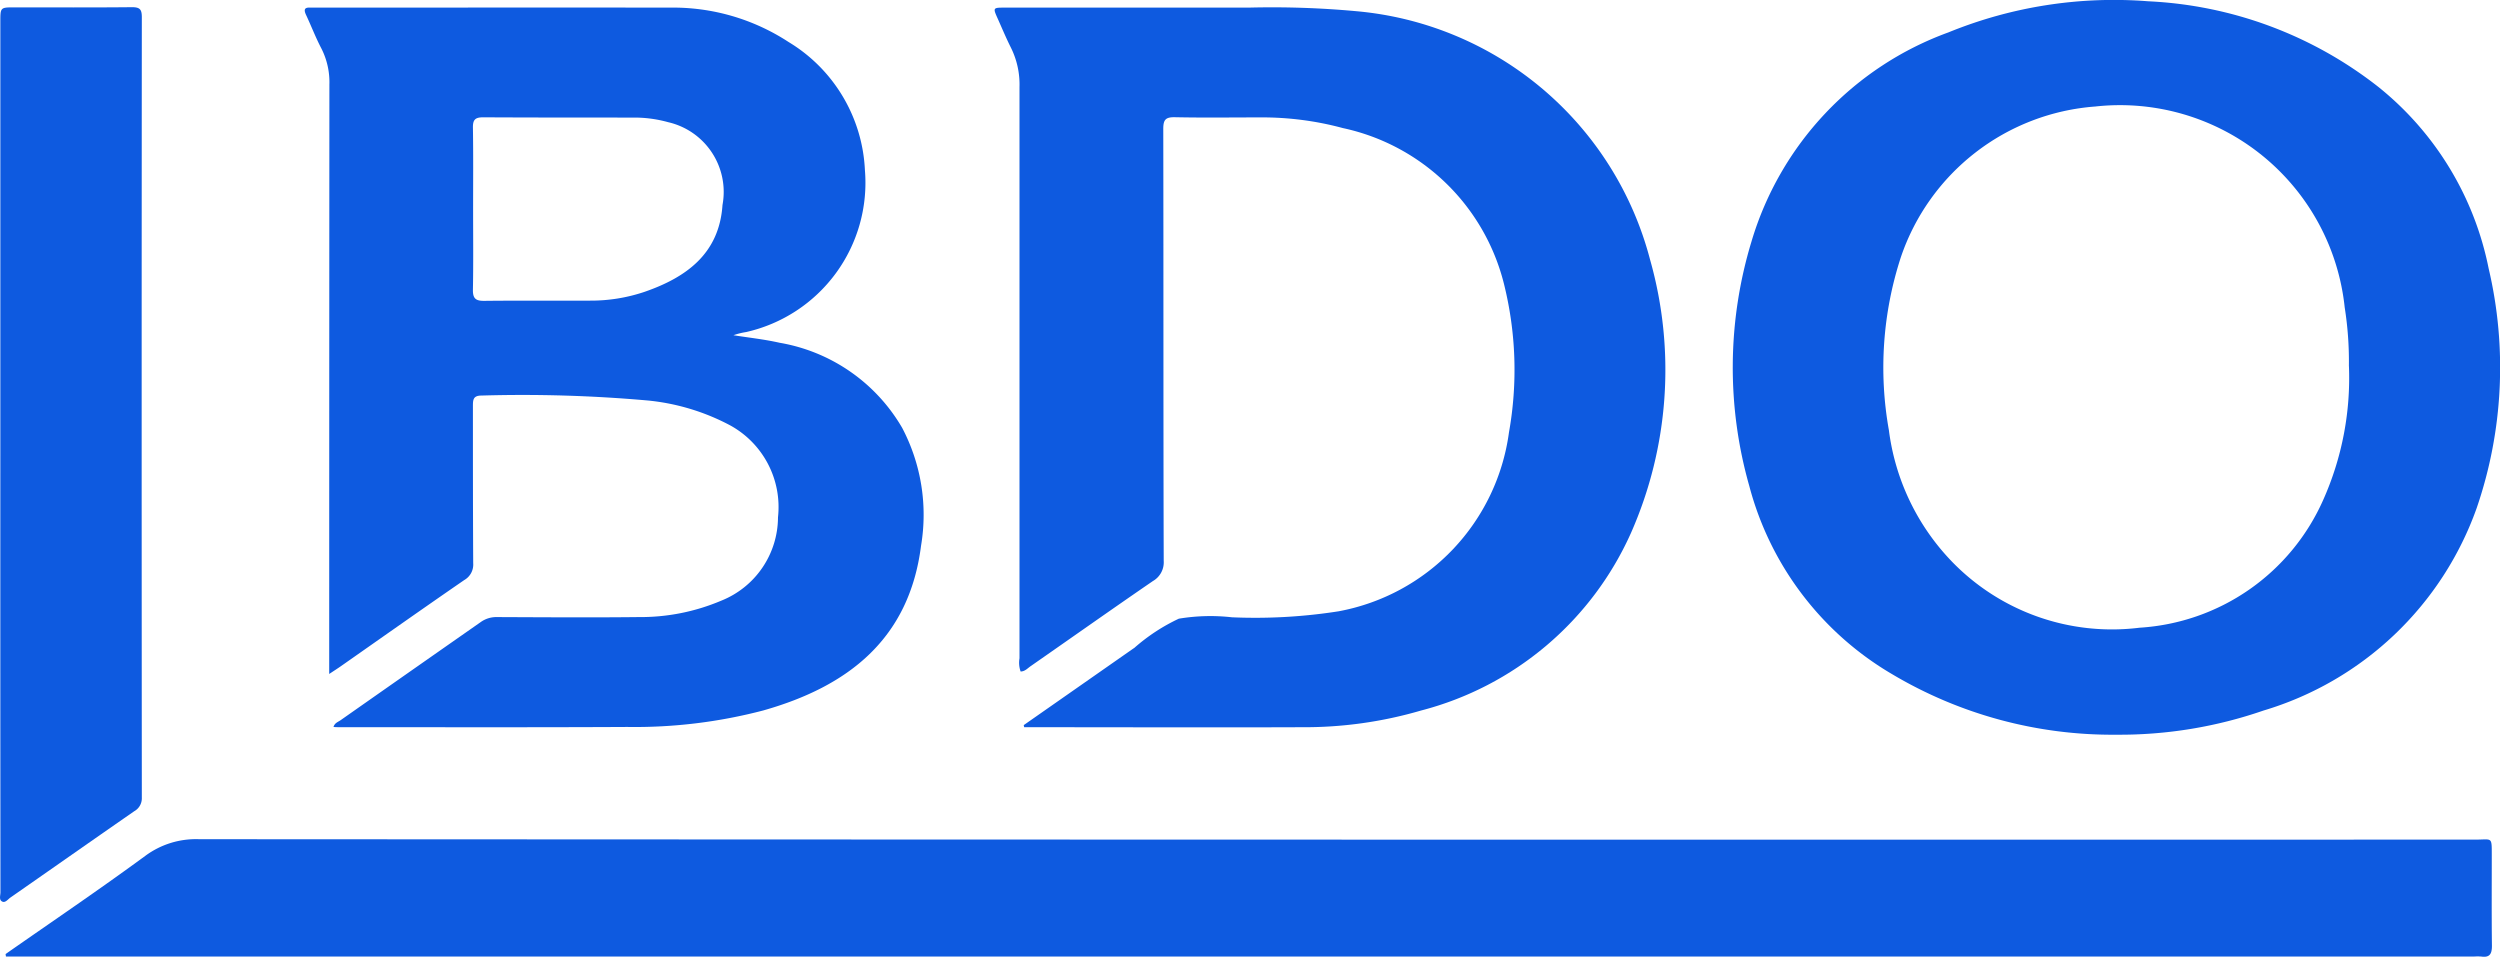 <svg xmlns="http://www.w3.org/2000/svg" width="79.358" height="30.372" viewBox="0 0 79.358 30.372">
  <g id="BDO" transform="translate(0 0)">
    <g id="Grupo_1240" data-name="Grupo 1240" transform="translate(0)">
      <path id="Trazado_6131" data-name="Trazado 6131" d="M607.038,2172.907c1.481-1.035,2.979-2.048,4.435-3.117a2.7,2.7,0,0,1,1.712-.529q36.129.021,72.258.013c.536,0,.514-.108.515.516,0,.953-.007,1.907.005,2.86,0,.258-.075.374-.34.336a1.612,1.612,0,0,0-.233,0H607.05Z" transform="translate(-606.861 -2142.622)" fill="#0e5ae0"/>
      <path id="Trazado_6132" data-name="Trazado 6132" d="M632.6,2121.524v-.475q0-9.116.006-18.233a2.37,2.37,0,0,0-.254-1.147c-.18-.342-.318-.706-.483-1.057-.074-.159-.075-.255.139-.24.055,0,.111,0,.167,0,3.742,0,7.485-.006,11.227,0a6.7,6.7,0,0,1,3.779,1.091,5.02,5.02,0,0,1,2.424,4.066,4.858,4.858,0,0,1-3.773,5.142,2.209,2.209,0,0,0-.4.1c.488.078.982.13,1.463.239a5.589,5.589,0,0,1,3.892,2.7,5.928,5.928,0,0,1,.6,3.743c-.376,2.966-2.318,4.468-5.012,5.23a16.068,16.068,0,0,1-4.313.523c-3.054.016-6.108.007-9.162.007-.052,0-.1,0-.164-.008.04-.129.145-.157.221-.21q2.221-1.558,4.444-3.112a.85.85,0,0,1,.521-.165c1.5.006,3,.017,4.5,0a6.561,6.561,0,0,0,2.624-.521,2.86,2.86,0,0,0,1.8-2.647,2.956,2.956,0,0,0-1.528-2.923,7.023,7.023,0,0,0-2.593-.783,44.97,44.97,0,0,0-5.288-.158c-.266,0-.275.132-.275.331,0,1.663,0,3.327.009,4.991a.566.566,0,0,1-.286.536c-1.307.9-2.6,1.813-3.9,2.723C632.879,2121.342,632.769,2121.412,632.6,2121.524Zm4.568-14.756c0,.854.01,1.707-.006,2.559-.005.282.092.356.362.353,1.12-.013,2.24,0,3.361-.007a5.31,5.31,0,0,0,1.731-.281c1.327-.461,2.365-1.213,2.468-2.753a2.271,2.271,0,0,0-1.723-2.63,4.018,4.018,0,0,0-1.05-.147c-1.609,0-3.217,0-4.826-.008-.247,0-.326.074-.323.322C637.176,2105.039,637.168,2105.9,637.168,2106.768Z" transform="translate(-622.15 -2100.13)" fill="#0e5ae0"/>
      <path id="Trazado_6133" data-name="Trazado 6133" d="M762.3,2123.065a13.672,13.672,0,0,1-7.129-1.924,9.829,9.829,0,0,1-4.529-5.968,13.748,13.748,0,0,1,.07-7.767,10.135,10.135,0,0,1,6.248-6.634,13.9,13.9,0,0,1,6.351-.988,12.789,12.789,0,0,1,7.3,2.719,9.853,9.853,0,0,1,3.5,5.764,13.741,13.741,0,0,1-.379,7.6,10.31,10.31,0,0,1-6.766,6.43A13.965,13.965,0,0,1,762.3,2123.065Zm7.375-11.742a11.049,11.049,0,0,0-.134-1.824,7.171,7.171,0,0,0-7.917-6.375,7.071,7.071,0,0,0-6.174,4.79,11.3,11.3,0,0,0-.378,5.482,7.342,7.342,0,0,0,1.988,4.16,7.069,7.069,0,0,0,5.965,2.113,6.836,6.836,0,0,0,5.83-4.048A9.5,9.5,0,0,0,769.674,2111.323Z" transform="translate(-695.113 -2099.743)" fill="#0e5ae0"/>
      <path id="Trazado_6134" data-name="Trazado 6134" d="M689.906,2123.151l3.46-2.418.055-.037a5.948,5.948,0,0,1,1.409-.924,6.119,6.119,0,0,1,1.688-.044,17.1,17.1,0,0,0,3.381-.19,6.685,6.685,0,0,0,5.411-5.683,11.285,11.285,0,0,0-.16-4.713,6.721,6.721,0,0,0-5.112-4.943,9.8,9.8,0,0,0-2.631-.339c-.9,0-1.8.013-2.7-.006-.3-.006-.371.081-.371.373.009,4.569,0,9.138.014,13.708a.686.686,0,0,1-.344.643c-1.3.892-2.585,1.8-3.878,2.7-.1.067-.178.168-.32.171a.829.829,0,0,1-.036-.419q0-9.067,0-18.132a2.63,2.63,0,0,0-.269-1.246c-.151-.3-.276-.6-.413-.907-.167-.37-.167-.37.224-.37q3.864,0,7.729,0a29.186,29.186,0,0,1,3.426.114,10.608,10.608,0,0,1,9.32,7.888,12.825,12.825,0,0,1-.609,8.679,10.067,10.067,0,0,1-6.664,5.632,13.172,13.172,0,0,1-3.775.529c-2.876.011-5.752,0-8.629,0h-.191Z" transform="translate(-657.41 -2100.133)" fill="#0e5ae0"/>
      <path id="Trazado_6135" data-name="Trazado 6135" d="M606.588,2114.569q0-6.884,0-13.769c0-.454,0-.455.448-.455,1.243,0,2.487.007,3.73-.006.253,0,.313.072.313.318q-.01,12.388,0,24.777a.469.469,0,0,1-.241.428c-1.312.91-2.619,1.827-3.93,2.74-.079.055-.159.171-.253.131-.121-.051-.064-.194-.064-.3Q606.586,2121.5,606.588,2114.569Z" transform="translate(-606.577 -2100.111)" fill="#0e5ae0"/>
    </g>
  </g>
</svg>
